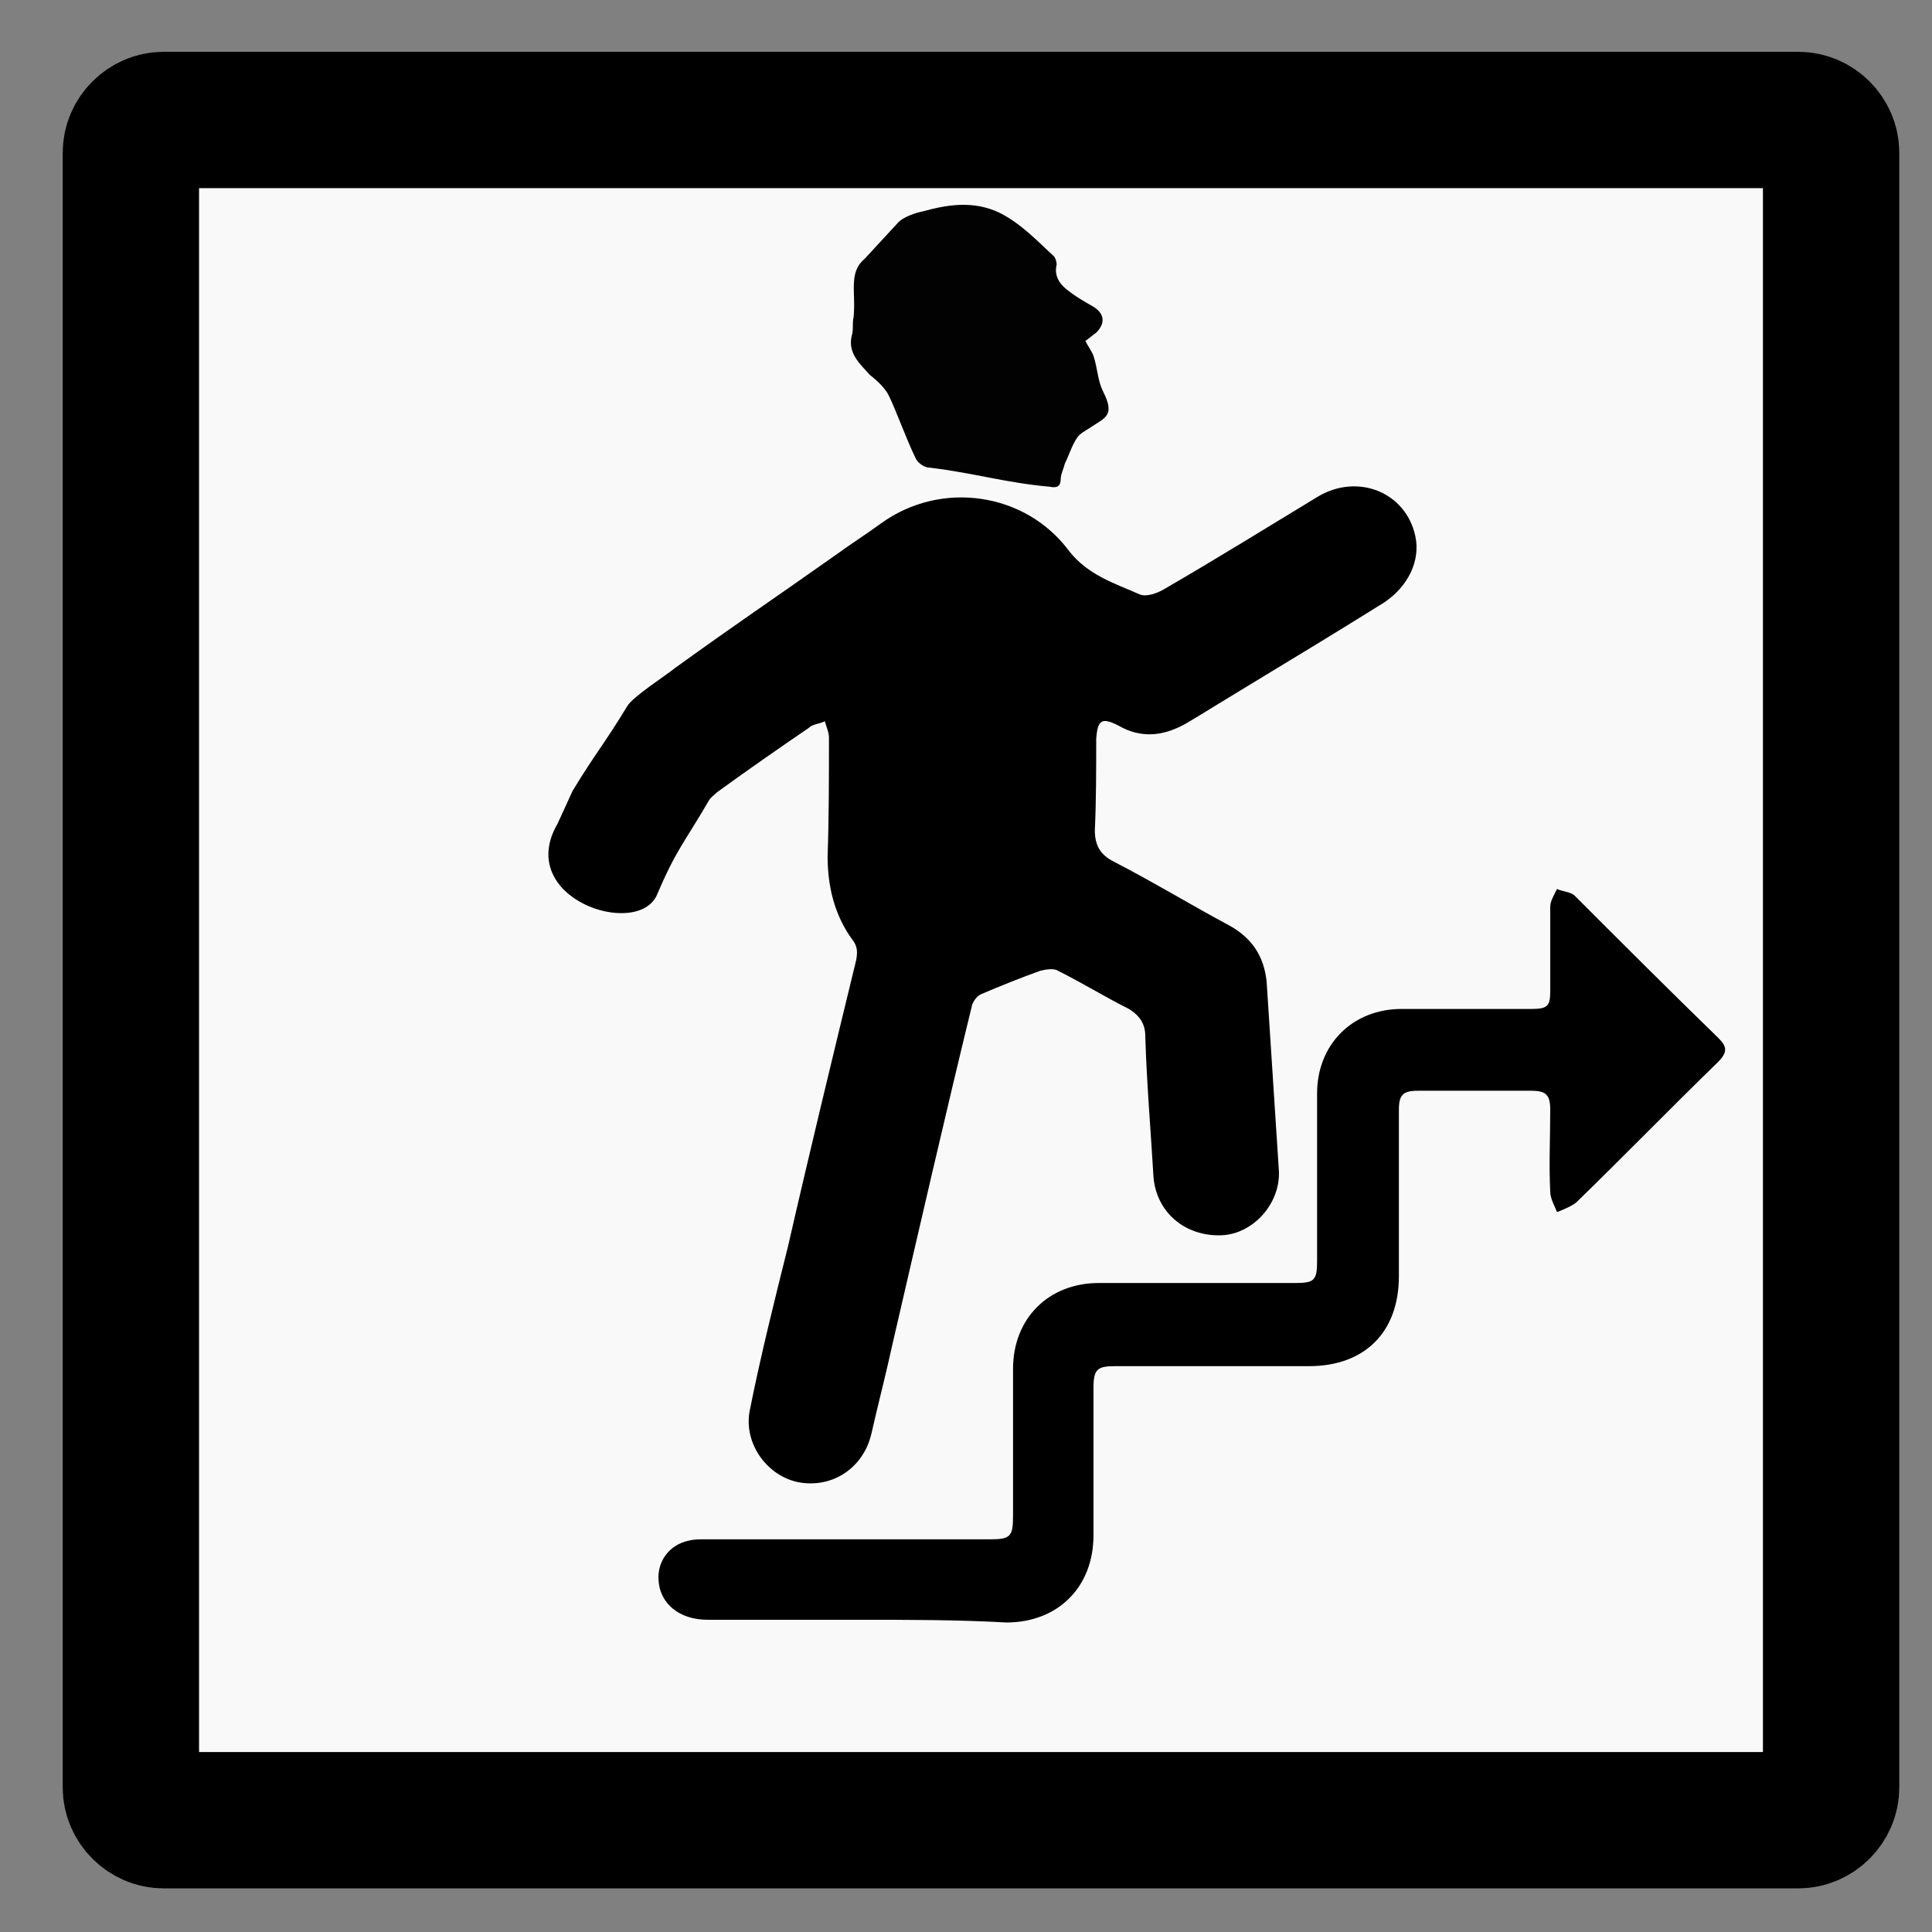 <?xml version="1.0" encoding="utf-8"?>
<!-- Generator: Adobe Illustrator 24.2.0, SVG Export Plug-In . SVG Version: 6.00 Build 0)  -->
<svg version="1.1" id="Ebene_1" xmlns="http://www.w3.org/2000/svg" xmlns:xlink="http://www.w3.org/1999/xlink" x="0px" y="0px"
	 viewBox="0 0 141.7 141.7" style="enable-background:new 0 0 141.7 141.7;" xml:space="preserve">
<rect x="0" y="0" width="141.7" height="141.7" fill="#808080" stroke="none"/>
<style type="text/css">
	.st0{fill-rule:evenodd;clip-rule:evenodd;fill:#F9F9F9;stroke:#000000;stroke-width:10;stroke-miterlimit:10;}
	.st1{fill-rule:evenodd;clip-rule:evenodd;}
	.st2{fill-rule:evenodd;clip-rule:evenodd;fill:#020202;}
</style>
<g>
	<path class="st0" d="M134.3,131.1c0,1.3-1.1,2.4-2.4,2.4H12c-1.3,0-2.4-1.1-2.4-2.4V11.2c0-1.3,1.1-2.4,2.4-2.4h119.9
		c1.3,0,2.4,1.1,2.4,2.4V131.1z"/>
	<g>
		<path class="st1" d="M42,58c1.7-2.8,2.3-3.4,4-6.2c0.4-0.7,2.9-2.3,3.5-2.8c5-3.6,6.7-4.7,11.8-8.3c1.1-0.8,2.2-1.5,3.3-2.3
			c4.4-3.2,10.6-2.3,13.8,2c1.4,1.8,3.4,2.4,5.2,3.2c0.5,0.2,1.3-0.1,1.8-0.4c3.8-2.2,7.5-4.5,11.3-6.8c2.9-1.7,6.4-0.3,7.1,2.9
			c0.4,1.8-0.5,3.7-2.3,4.9c-3.2,2-6.5,4-9.8,6c-1.5,0.9-3.1,1.9-4.6,2.8c-1.7,1-3.4,1.2-5.1,0.2c-1.2-0.6-1.5-0.4-1.6,1
			c0,2.2,0,4.5-0.1,6.7c0,1.1,0.4,1.8,1.4,2.3c2.9,1.5,5.7,3.2,8.5,4.7c1.6,0.9,2.5,2.2,2.7,4.1c0.3,4.6,0.6,9.2,0.9,13.9
			c0.1,2.4-1.9,4.6-4.2,4.7c-2.7,0.1-4.8-1.7-5-4.3c-0.2-3.4-0.5-6.9-0.6-10.3c0-0.9-0.4-1.5-1.2-2c-1.8-0.9-3.4-1.9-5.2-2.8
			c-0.3-0.2-0.9-0.1-1.3,0c-1.4,0.5-2.9,1.1-4.3,1.7c-0.3,0.1-0.6,0.5-0.7,0.8c-2,8.2-3.9,16.5-5.8,24.7c-0.5,2.3-1.1,4.6-1.6,6.8
			c-0.6,2.5-2.9,4-5.4,3.5c-2.3-0.5-4-2.9-3.5-5.3c0.8-4,1.8-8,2.8-12c1.6-7,3.3-14,5-21c0.1-0.6,0.1-1-0.3-1.5
			c-1.3-1.8-1.8-3.9-1.8-6.1c0.1-2.9,0.1-5.8,0.1-8.7c0-0.4-0.2-0.8-0.3-1.2c-0.4,0.2-0.9,0.2-1.2,0.5c-2.2,1.5-4.5,3.1-6.7,4.7
			c-0.2,0.2-0.5,0.4-0.6,0.6c-1.8,3.1-2.4,3.6-3.8,6.9c-1.4,3.3-10.5,0.3-7.3-5.2"/>
		<path class="st1" d="M63,118.8c-3.7,0-7.4,0-11.1,0c-2.1,0-3.5-1.2-3.6-2.9c-0.1-1.4,0.8-2.6,2.2-2.9c0.4-0.1,0.7-0.1,1.1-0.1
			c7,0,14,0,21,0c1.5,0,1.7-0.2,1.7-1.7c0-3.6,0-7.2,0-10.8c0-3.7,2.6-6.3,6.3-6.3c4.8,0,9.6,0,14.4,0c1.4,0,1.6-0.2,1.6-1.6
			c0-4.1,0-8.2,0-12.3c0-3.6,2.6-6.2,6.2-6.2c3.2,0,6.3,0,9.5,0c1.2,0,1.4-0.2,1.4-1.3c0-2.1,0-4.2,0-6.2c0-0.4,0.3-0.9,0.5-1.3
			c0.4,0.2,1,0.2,1.3,0.5c3.5,3.5,7,7,10.5,10.4c0.6,0.6,0.8,1,0,1.8c-3.5,3.4-6.9,6.9-10.4,10.3c-0.4,0.3-0.9,0.5-1.4,0.7
			c-0.2-0.5-0.5-1-0.5-1.5c-0.1-2,0-4,0-6c0-1.1-0.3-1.4-1.4-1.4c-2.8,0-5.6,0-8.3,0c-1.1,0-1.4,0.3-1.4,1.4c0,4.1,0,8.1,0,12.2
			c0,4.1-2.5,6.6-6.6,6.6c-4.7,0-9.5,0-14.2,0c-1.3,0-1.6,0.2-1.6,1.6c0,3.6,0,7.2,0,10.8c0,3.8-2.6,6.4-6.4,6.4
			C70.3,118.8,66.6,118.8,63,118.8z"/>
	</g>
	<path class="st2" d="M62.5,24.5c0.1-0.4,0-0.8,0.1-1.2c0.2-1.8-0.4-3.3,0.8-4.3l2.4-2.6c0.4-0.5,1.4-0.8,1.9-0.9
		c1.8-0.5,3.7-0.8,5.6,0.1c1.6,0.8,2.8,2.1,4,3.2c0.1,0.1,0.2,0.4,0.2,0.6c-0.2,0.8,0.2,1.4,0.7,1.8c0.6,0.5,1.3,0.9,2,1.3
		c0.8,0.5,0.9,1.2,0.2,1.9c-0.3,0.2-0.6,0.5-0.8,0.6c0.2,0.4,0.5,0.8,0.6,1.1c0.3,0.9,0.3,1.8,0.7,2.6c0.9,1.8,0.2,1.9-1,2.7
		c-0.3,0.2-0.7,0.4-0.9,0.7c-0.4,0.6-0.6,1.3-0.9,1.9c-0.1,0.4-0.3,0.8-0.3,1.1c0,0.6-0.3,0.7-0.8,0.6c-3.3-0.3-5.5-1-8.8-1.4
		c-0.4,0-0.8-0.3-1-0.6c-0.8-1.6-1.8-4.5-2.2-5c-0.4-0.6-1.2-1.2-1.2-1.2C63.1,26.7,62.1,25.9,62.5,24.5z"/>
</g>
</svg>
